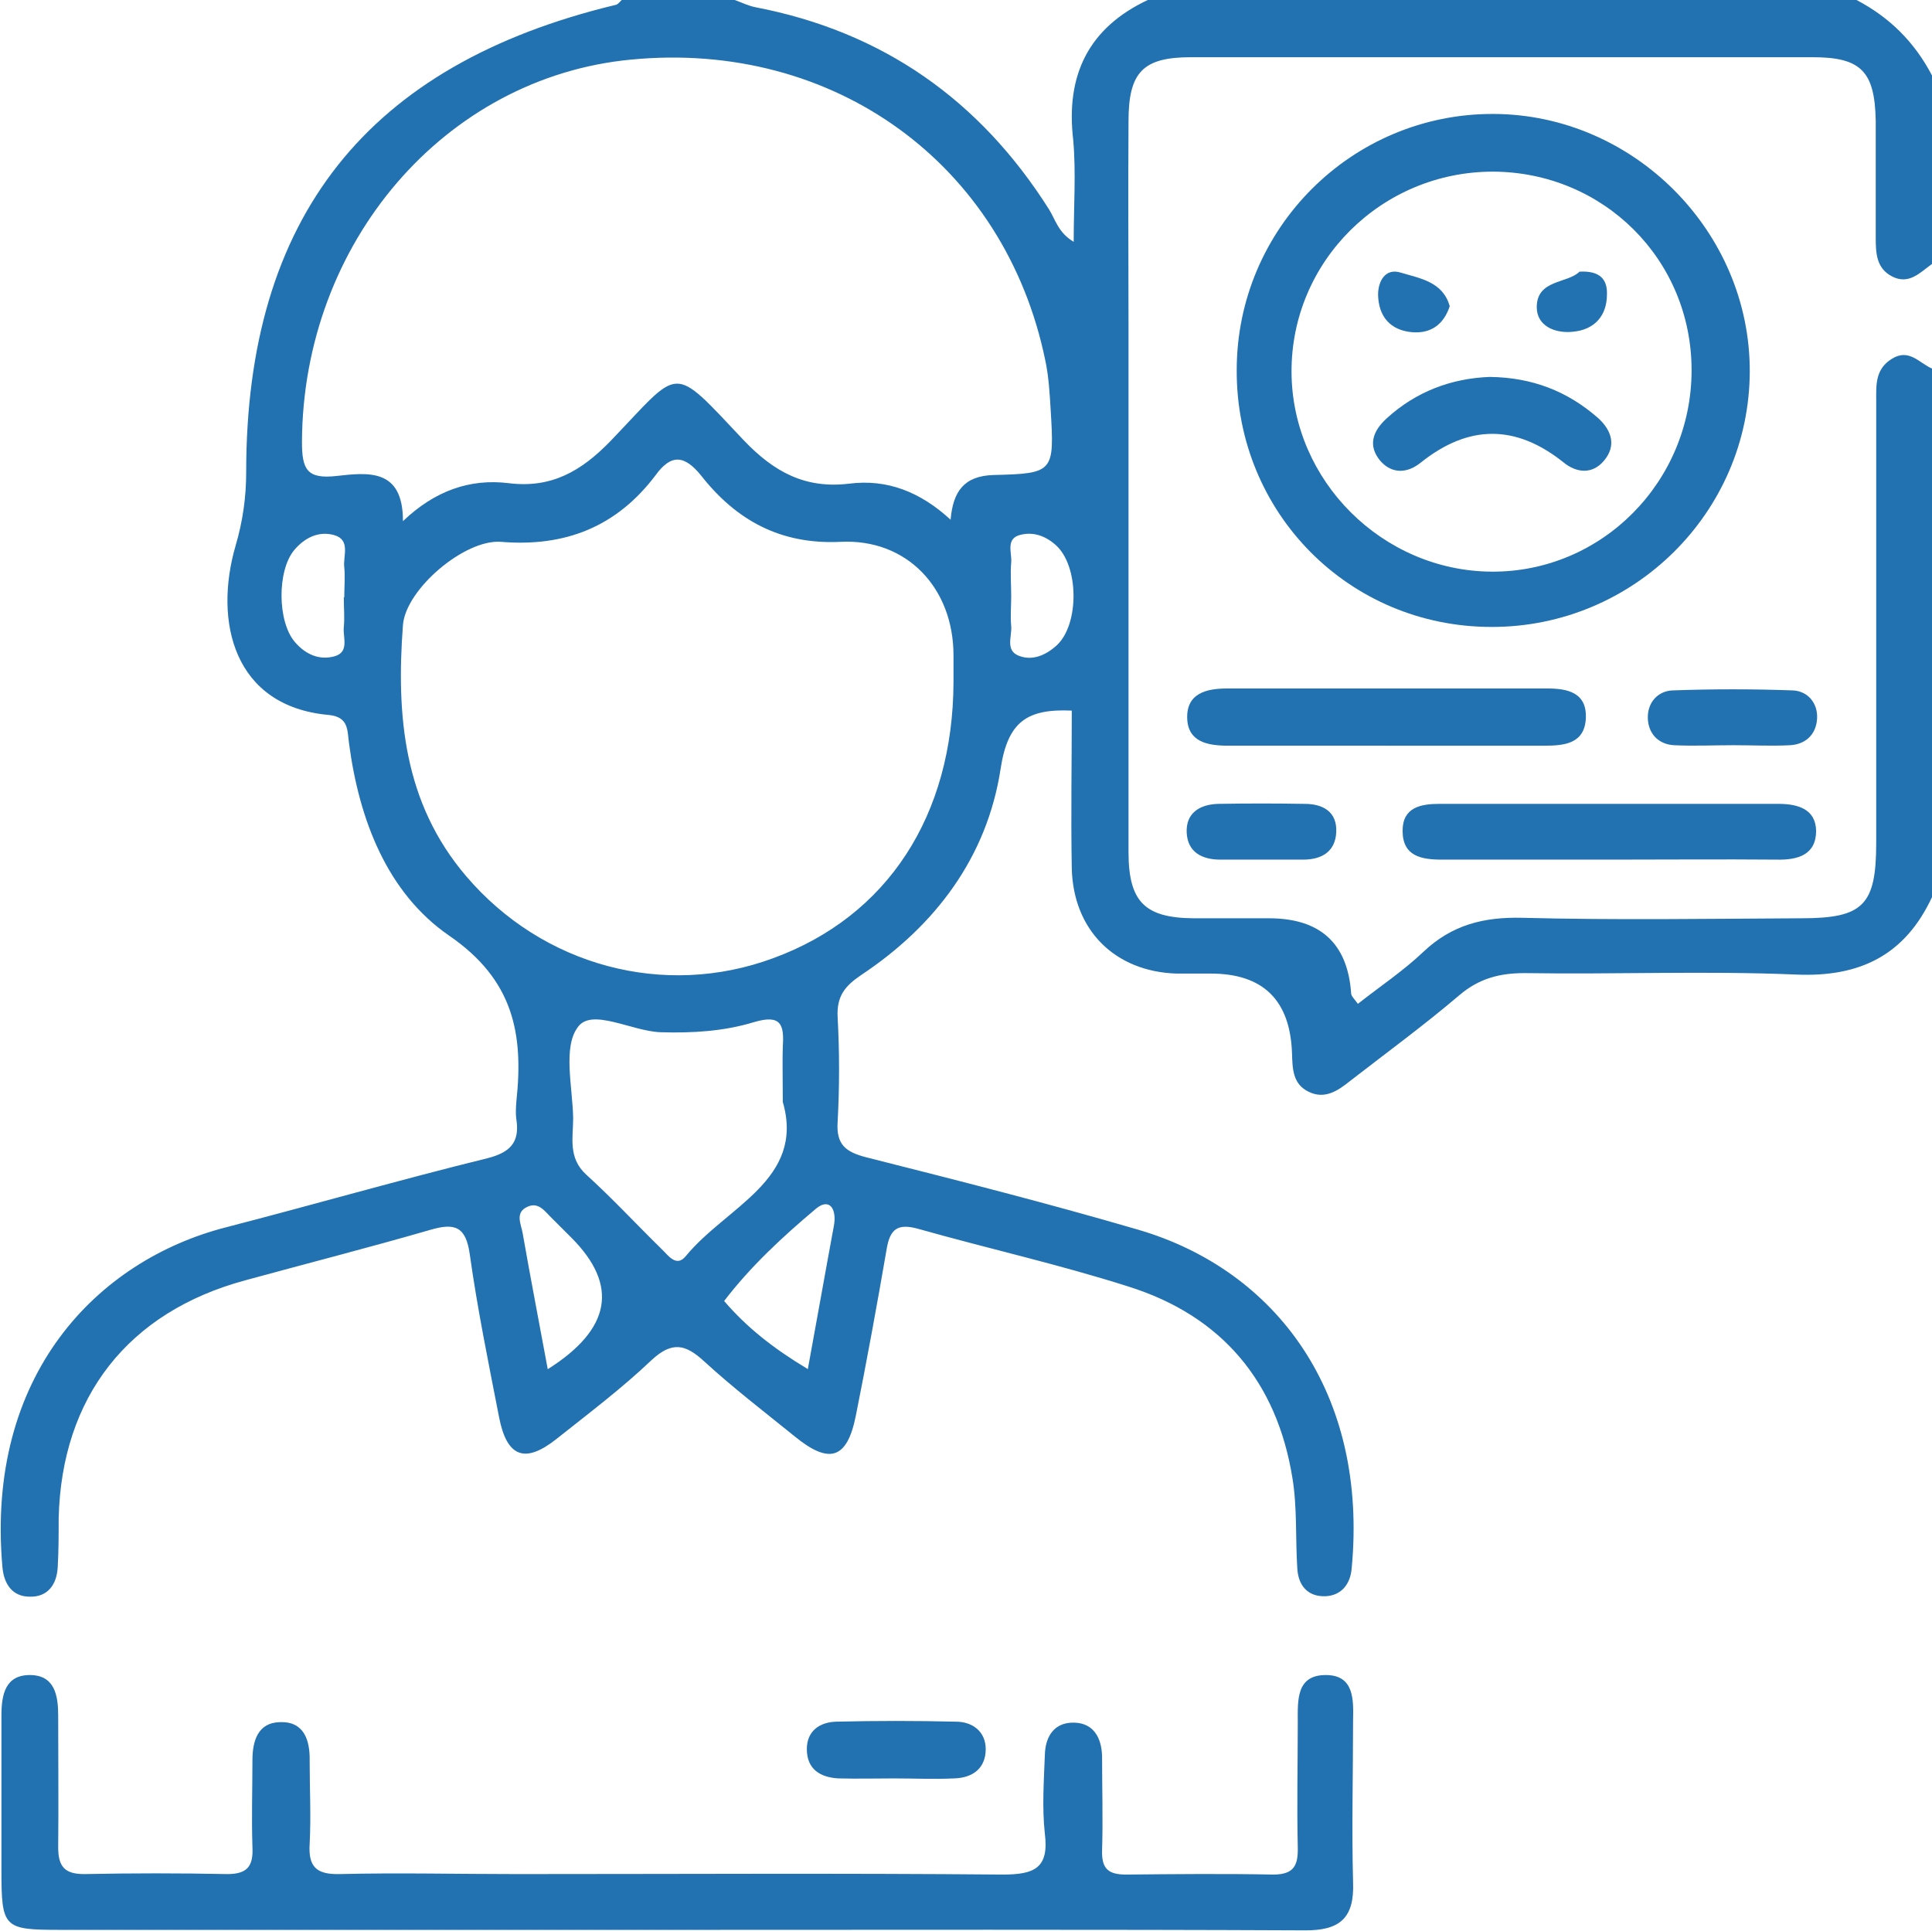 <svg xmlns="http://www.w3.org/2000/svg" id="Layer_1" data-name="Layer 1" viewBox="0 0 40.18 40.16"><defs><style>      .cls-1 {        fill: #2271b1;      }    </style></defs><path class="cls-1" d="m40.18,18.66c-.56,1.2-1.49,1.67-2.83,1.61-1.88-.08-3.76,0-5.64-.03-.52,0-.95.11-1.36.46-.74.63-1.52,1.2-2.28,1.79-.25.2-.52.38-.85.22-.34-.16-.34-.49-.35-.81q-.06-1.65-1.69-1.65c-.24,0-.47,0-.71,0-1.28-.04-2.15-.9-2.18-2.19-.02-1.09,0-2.19,0-3.28-.92-.04-1.33.22-1.48,1.21-.28,1.83-1.35,3.26-2.9,4.29-.34.23-.51.44-.49.87.04.73.04,1.46,0,2.19-.03.47.17.62.59.73,1.9.48,3.79.96,5.67,1.51,2.86.84,4.78,3.4,4.43,7.05-.03.33-.22.55-.53.57-.37.02-.58-.21-.6-.58-.04-.62,0-1.26-.1-1.87-.32-2.01-1.47-3.38-3.41-3.99-1.44-.46-2.92-.79-4.37-1.2-.43-.12-.59,0-.66.42-.2,1.16-.41,2.31-.64,3.46-.18.91-.55,1.03-1.28.43-.63-.51-1.27-1-1.87-1.55-.39-.36-.67-.43-1.1-.03-.62.59-1.31,1.11-1.99,1.65-.65.51-1.02.36-1.18-.46-.22-1.13-.45-2.25-.61-3.39-.08-.58-.31-.66-.82-.51-1.28.37-2.57.7-3.85,1.05-2.44.66-3.82,2.43-3.88,4.95,0,.34,0,.68-.02,1.02-.02.36-.21.62-.58.61-.36,0-.54-.26-.57-.62-.35-3.99,1.97-6.37,4.64-7.06,1.82-.47,3.62-.99,5.45-1.44.47-.12.67-.33.6-.8-.02-.13-.01-.26,0-.39.15-1.4-.06-2.52-1.4-3.44-1.29-.89-1.87-2.41-2.08-3.99-.04-.28,0-.56-.43-.6-1.97-.18-2.39-1.94-1.93-3.52.15-.51.22-1.01.22-1.53,0-5.3,2.52-8.48,7.69-9.72.04-.01.08-.06.12-.1.78,0,1.57,0,2.35,0,.14.05.28.12.43.15,2.65.51,4.67,1.93,6.11,4.21.13.21.19.48.51.67,0-.75.05-1.44-.01-2.12C22.16,1.56,22.64.58,23.87,0h14.74c.69.36,1.21.88,1.57,1.57v3.92c-.25.18-.48.44-.83.26-.33-.17-.34-.49-.34-.81,0-.81,0-1.62,0-2.43-.02-1.02-.3-1.32-1.31-1.32-4.31,0-8.62,0-12.93,0-1,0-1.3.31-1.3,1.33-.01,1.44,0,2.87,0,4.31,0,3.63,0,7.26,0,10.89,0,1.04.34,1.37,1.35,1.38.52,0,1.04,0,1.57,0q1.6,0,1.71,1.56c0,.06.07.12.14.22.47-.37.95-.69,1.36-1.08.59-.56,1.25-.73,2.06-.71,1.93.05,3.87.02,5.8.01,1.29,0,1.56-.27,1.56-1.57,0-3.06,0-6.11,0-9.17,0-.34-.03-.68.33-.9.36-.22.57.1.84.21v10.98Zm-31.8-7.82c.66-.63,1.39-.89,2.2-.79.89.11,1.51-.25,2.12-.88,1.48-1.54,1.24-1.63,2.77-.01.63.66,1.28,1.01,2.19.9.79-.1,1.48.17,2.11.75.05-.59.28-.91.89-.93,1.26-.03,1.27-.06,1.19-1.37-.02-.34-.04-.68-.11-1.01-.84-4.09-4.4-6.67-8.62-6.26-3.87.37-6.82,3.81-6.84,7.95,0,.57.1.78.72.71.64-.07,1.38-.17,1.38.93Zm11.45,3.34c0-.18,0-.37,0-.55,0-1.4-.97-2.43-2.35-2.36-1.25.06-2.17-.45-2.9-1.38-.34-.42-.62-.46-.95,0-.81,1.07-1.88,1.49-3.21,1.38-.75-.06-1.98.98-2.04,1.73-.14,1.88.01,3.7,1.32,5.23,1.59,1.86,4.11,2.54,6.38,1.7,2.38-.87,3.74-2.97,3.75-5.74Zm-3.55,8.72c0-.5-.01-.81,0-1.13.03-.45-.03-.68-.6-.51-.62.19-1.28.23-1.94.21-.6-.02-1.43-.51-1.72-.11-.32.42-.11,1.25-.1,1.9,0,.4-.11.82.27,1.17.54.49,1.04,1.03,1.56,1.54.14.13.31.4.51.16.84-1.03,2.49-1.59,2.02-3.21Zm.52,5.58c.19-1.03.36-2,.54-2.97.07-.35-.08-.61-.37-.37-.69.58-1.36,1.2-1.91,1.92.47.55,1.03.99,1.73,1.41Zm-5.41,0q1.98-1.25.49-2.74c-.13-.13-.26-.26-.39-.39-.15-.14-.28-.36-.52-.25-.27.12-.13.37-.1.55.16.92.34,1.84.52,2.82Zm9.64-16.08c0,.21-.02.42,0,.62.02.21-.13.51.16.62.28.11.56-.01.79-.22.47-.44.46-1.65-.02-2.08-.21-.19-.46-.28-.72-.22-.34.07-.19.38-.21.58-.02.23,0,.47,0,.7Zm-13.87.02c0-.21.02-.42,0-.62-.03-.23.14-.57-.21-.67-.32-.09-.61.05-.83.31-.36.43-.35,1.49.01,1.91.22.26.51.39.83.3.31-.09.17-.39.19-.6.02-.21,0-.41,0-.62Z"></path><path class="cls-1" d="m14.03,40.14c-4.26,0-8.52,0-12.78,0-1.18,0-1.22-.04-1.22-1.25,0-1.07,0-2.14,0-3.21,0-.43.08-.84.59-.84.52,0,.59.43.59.84,0,.91.01,1.83,0,2.74,0,.4.13.56.54.56.99-.02,1.99-.02,2.98,0,.43,0,.54-.18.52-.57-.02-.6,0-1.2,0-1.8,0-.41.12-.78.57-.79.5-.02.63.37.62.81,0,.57.03,1.15,0,1.72-.03.48.14.64.62.63,1.23-.03,2.46,0,3.68,0,3.37,0,6.74-.02,10.11.01.66,0,.97-.13.88-.85-.06-.54-.02-1.1,0-1.64.01-.39.2-.68.61-.67.4.01.57.31.58.7,0,.65.02,1.31,0,1.96-.01.38.13.5.5.5,1.02-.01,2.04-.02,3.06,0,.44,0,.52-.2.51-.58-.02-.86,0-1.72,0-2.59,0-.45-.04-.99.6-.98.57.01.56.51.55.94,0,1.12-.03,2.25,0,3.37.03.75-.28,1.01-1.02,1-4.36-.02-8.73-.01-13.09-.01Z"></path><path class="cls-1" d="m18.61,36.99c-.39,0-.78.01-1.17,0-.38-.02-.66-.19-.66-.61,0-.38.27-.56.61-.57.83-.02,1.66-.02,2.49,0,.35,0,.62.21.62.57,0,.4-.27.6-.66.61-.41.02-.83,0-1.25,0Z"></path><path class="cls-1" d="m31.02,13.04c-2.96,0-5.31-2.37-5.3-5.34,0-2.95,2.4-5.34,5.34-5.33,2.92.01,5.34,2.45,5.33,5.36-.01,2.93-2.42,5.31-5.36,5.31Zm.03-9.47c-2.32,0-4.2,1.87-4.19,4.17.01,2.26,1.89,4.13,4.15,4.15,2.3.02,4.17-1.87,4.17-4.19,0-2.3-1.83-4.12-4.13-4.13Z"></path><path class="cls-1" d="m28.83,15.51c-1.1,0-2.2,0-3.29,0-.43,0-.84-.08-.85-.58-.01-.51.4-.61.83-.61,2.22,0,4.44,0,6.66,0,.43,0,.83.09.8.63-.03.52-.45.56-.86.56-1.1,0-2.2,0-3.29,0Z"></path><path class="cls-1" d="m33.51,17.88c-1.17,0-2.35,0-3.52,0-.43,0-.82-.07-.82-.6,0-.49.38-.56.77-.56,2.35,0,4.69,0,7.04,0,.4,0,.78.1.79.56,0,.5-.38.61-.82.6-1.15-.01-2.29,0-3.44,0Z"></path><path class="cls-1" d="m36.06,15.5c-.42,0-.83.02-1.25,0-.32-.02-.53-.24-.54-.56-.01-.33.21-.57.52-.58.83-.03,1.66-.03,2.49,0,.31.01.53.26.51.59-.02.32-.23.53-.56.55-.39.02-.78,0-1.17,0Z"></path><path class="cls-1" d="m26.24,17.88c-.29,0-.57,0-.86,0-.39,0-.68-.16-.7-.56-.02-.41.27-.59.66-.6.6-.01,1.19-.01,1.79,0,.38,0,.68.16.66.59-.02.41-.31.57-.69.57-.29,0-.57,0-.86,0Z"></path><path class="cls-1" d="m30.98,7.84c.89.01,1.62.3,2.25.85.29.26.39.58.13.89-.24.29-.57.26-.84.04-1-.8-1.98-.79-2.97,0-.27.22-.59.25-.84-.03-.27-.32-.16-.62.12-.88.62-.57,1.36-.84,2.15-.87Z"></path><path class="cls-1" d="m32.86,5.65c.41-.02.57.16.56.47,0,.45-.26.74-.71.78-.37.04-.75-.12-.75-.51,0-.58.64-.49.89-.74Z"></path><path class="cls-1" d="m30.15,6.37c-.13.39-.4.57-.78.54-.46-.04-.7-.33-.71-.78,0-.28.15-.56.47-.46.4.12.88.19,1.02.7Z"></path></svg>